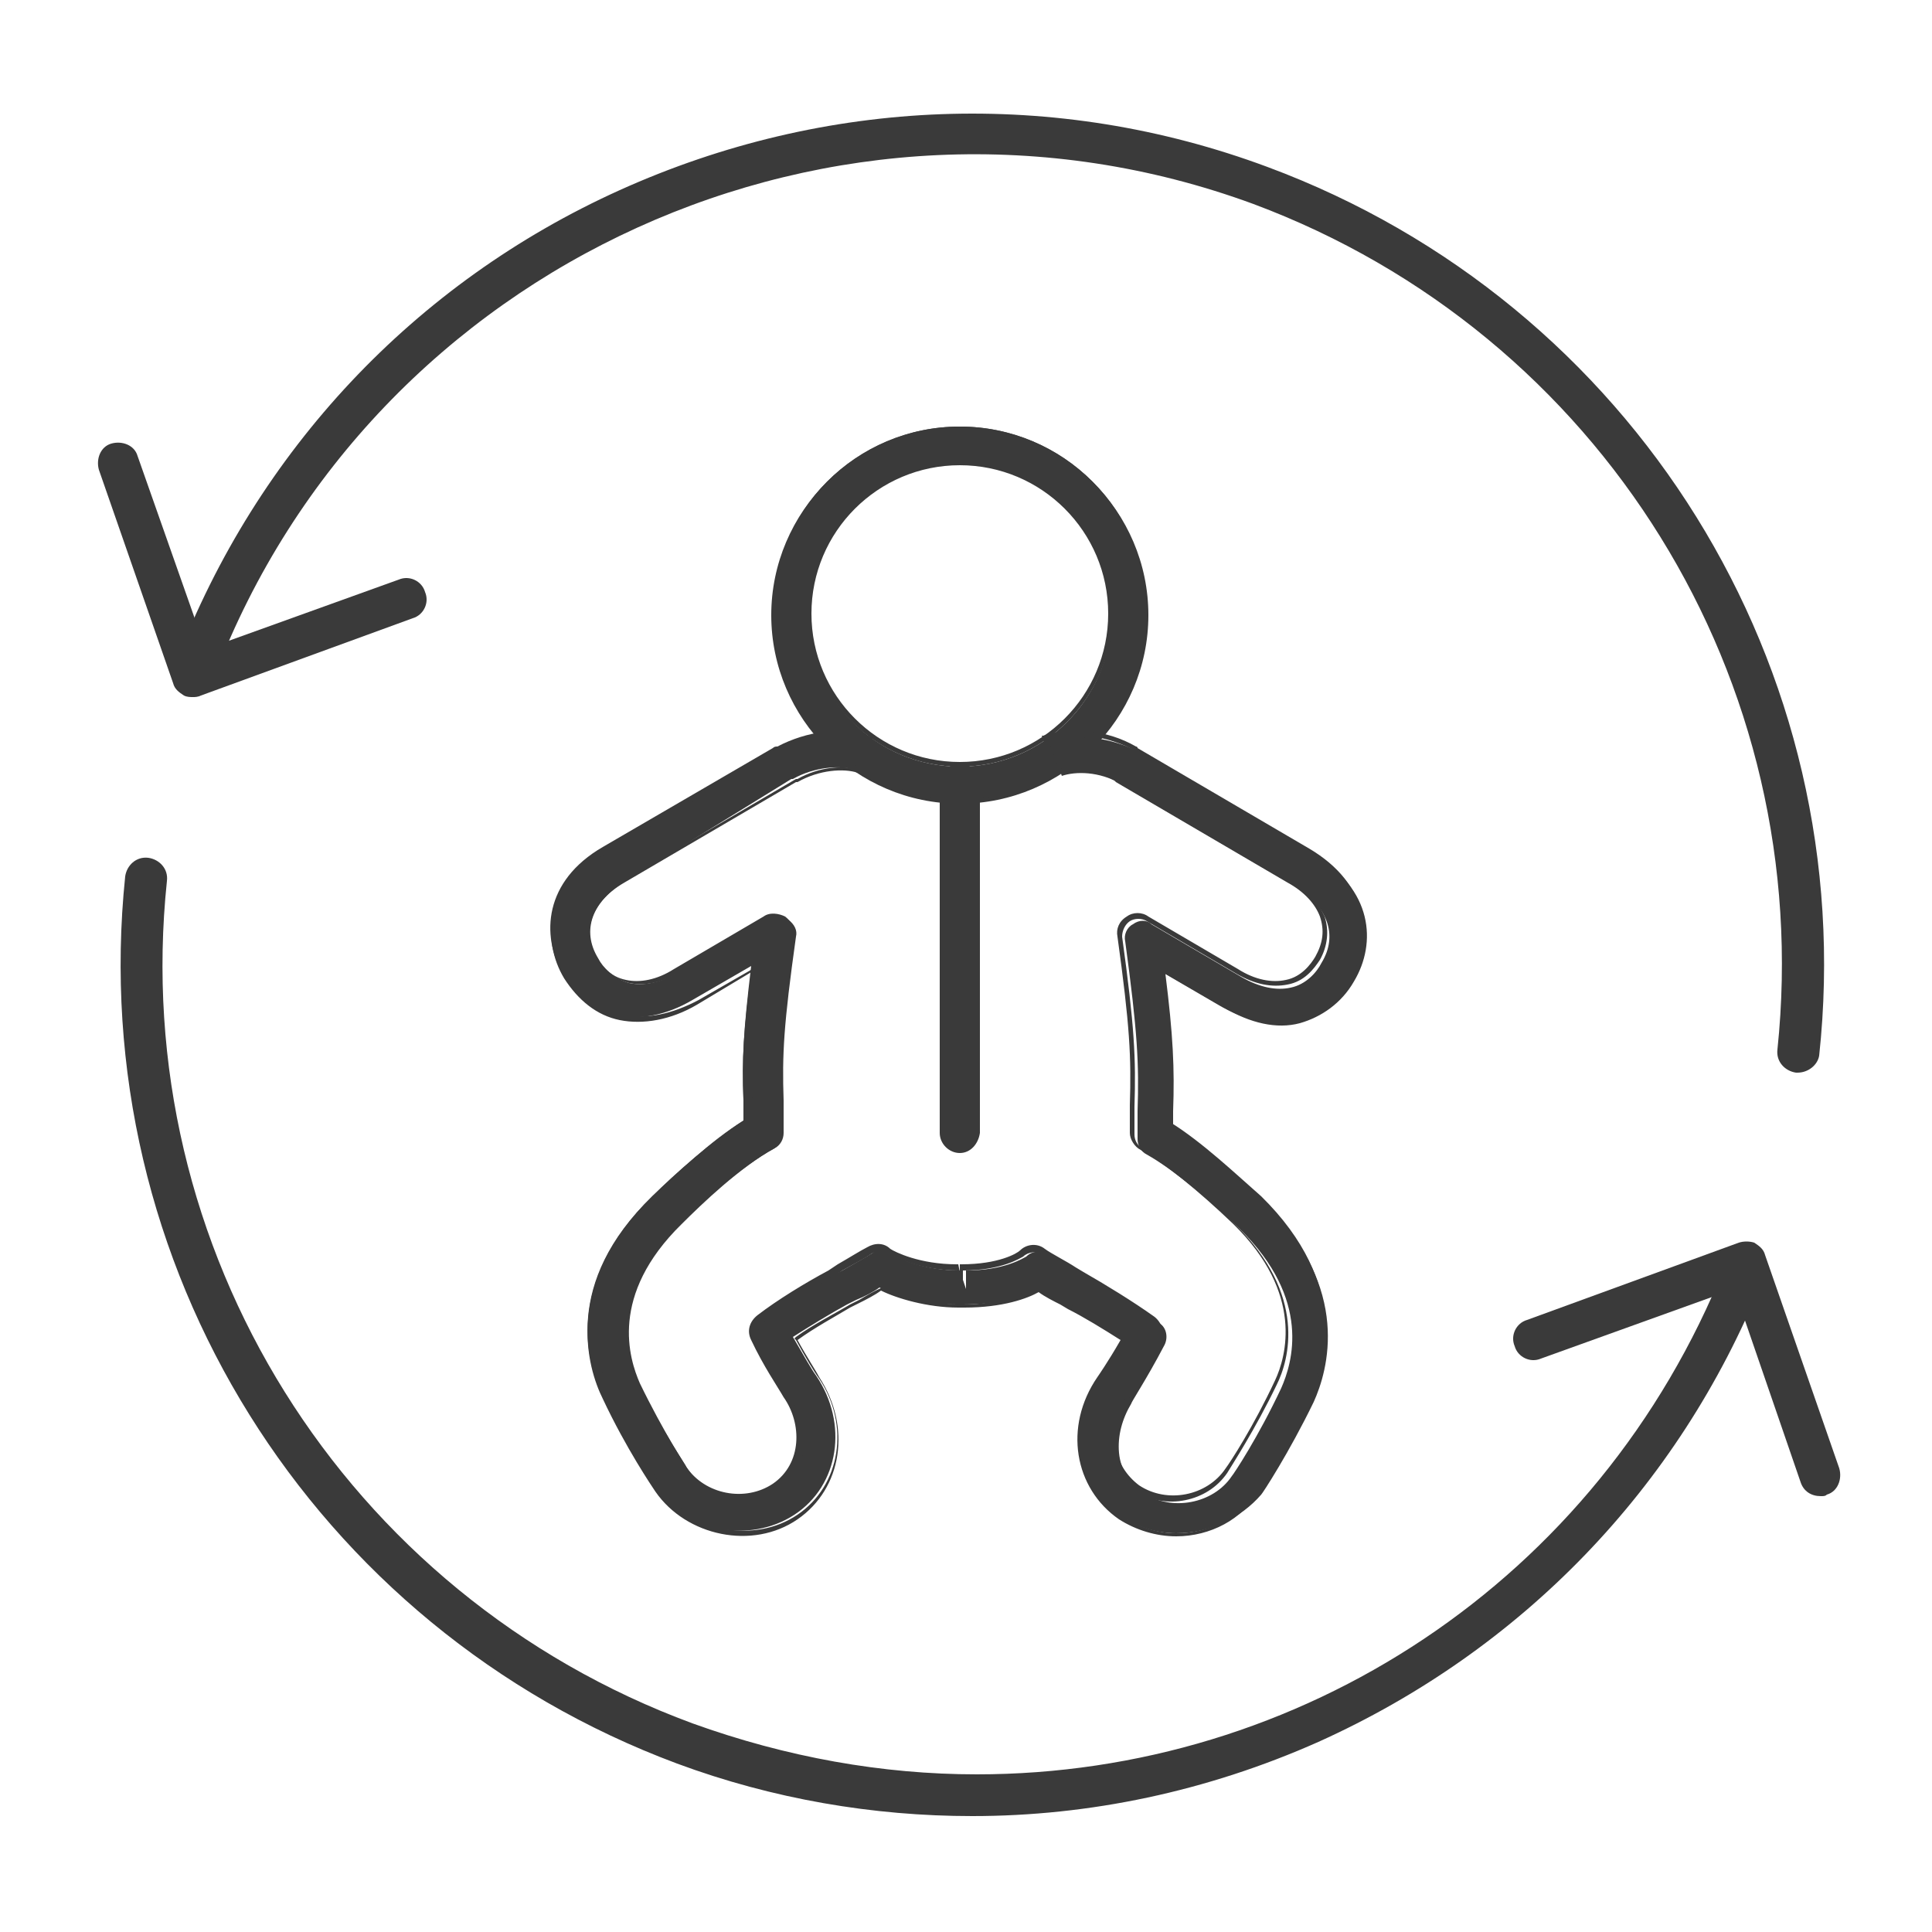 <?xml version="1.0" encoding="UTF-8"?>
<!-- Generator: Adobe Illustrator 22.0.1, SVG Export Plug-In . SVG Version: 6.00 Build 0)  -->
<svg xmlns="http://www.w3.org/2000/svg" xmlns:xlink="http://www.w3.org/1999/xlink" version="1.1" id="Layer_1" x="0px" y="0px" viewBox="0 0 125 125" style="enable-background:new 0 0 125 125;" xml:space="preserve">
<style type="text/css">
	.st0{fill:#FFDE00;stroke:#000000;stroke-miterlimit:10;}
	.st1{fill:none;stroke:#000000;stroke-width:9;stroke-linecap:round;stroke-linejoin:round;stroke-miterlimit:10;}
	.st2{fill:none;stroke:#3A3A3A;stroke-width:9;stroke-linecap:round;stroke-linejoin:round;stroke-miterlimit:10;}
	.st3{fill:#FFFFFF;stroke:#000000;stroke-miterlimit:10;}
	.st4{fill:#3A3A3A;}
	.st5{fill:none;stroke:#3A3A3A;stroke-width:3;stroke-linecap:round;stroke-linejoin:round;stroke-miterlimit:10;}
	
		.st6{fill:none;stroke:#000000;stroke-width:9;stroke-linecap:round;stroke-linejoin:round;stroke-miterlimit:10;stroke-dasharray:4.905,24.535;}
	
		.st7{fill:none;stroke:#000000;stroke-width:9;stroke-linecap:round;stroke-linejoin:round;stroke-miterlimit:10;stroke-dasharray:2.562,28;}
	
		.st8{fill:none;stroke:#3A3A3A;stroke-width:9;stroke-linecap:round;stroke-linejoin:round;stroke-miterlimit:10;stroke-dasharray:2.562,28;}
	.st9{fill:none;stroke:#000000;stroke-width:9;stroke-linecap:round;stroke-linejoin:round;}
	.st10{fill:none;stroke:#000000;stroke-width:9;stroke-linecap:round;stroke-linejoin:round;stroke-dasharray:3.652,18.261;}
	
		.st11{fill:none;stroke:#000000;stroke-width:9;stroke-linecap:round;stroke-linejoin:round;stroke-miterlimit:10;stroke-dasharray:0.4,27.971;}
	.st12{fill:none;stroke:#000000;stroke-width:9;stroke-linecap:round;stroke-linejoin:round;stroke-dasharray:0.38,19.015;}
	.st13{fill:none;stroke:#000000;stroke-width:9;stroke-linecap:round;stroke-linejoin:round;stroke-dasharray:0.397,19.871;}
	.st14{fill:none;stroke:#000000;stroke-width:9;stroke-linecap:round;stroke-linejoin:round;stroke-dasharray:0.454,31.801;}
	.st15{fill:none;stroke:#000000;stroke-width:9;stroke-linecap:round;stroke-linejoin:round;stroke-dasharray:0.448,31.355;}
	.st16{fill:#2982A5;stroke:#000000;stroke-miterlimit:10;}
	.st17{fill:#1F6A7C;stroke:#000000;stroke-miterlimit:10;}
	.st18{stroke:#000000;stroke-miterlimit:10;}
	.st19{fill:#3A3A3A;stroke:#FFFFFF;stroke-miterlimit:10;}
	.st20{fill:#3A3A3A;stroke:#FFFFFF;stroke-width:0.5;stroke-miterlimit:10;}
	.st21{fill:#333333;stroke:#FCFCFC;stroke-miterlimit:10;}
	.st22{fill:#3A3A3A;stroke:#3A3A3A;stroke-width:0.5;stroke-miterlimit:10;}
	.st23{fill:url(#SVGID_1_);}
	.st24{fill:url(#SVGID_2_);}
	.st25{fill:url(#SVGID_3_);}
	.st26{fill:url(#SVGID_4_);}
	.st27{fill:url(#SVGID_5_);}
	.st28{fill:url(#SVGID_6_);}
	.st29{fill:url(#SVGID_7_);}
	.st30{fill:url(#SVGID_8_);}
	.st31{fill:url(#SVGID_9_);}
	.st32{fill:url(#SVGID_10_);}
	.st33{fill:url(#SVGID_11_);}
	.st34{fill:url(#SVGID_12_);}
	.st35{fill:url(#SVGID_13_);}
	.st36{fill:url(#SVGID_14_);}
	.st37{fill:url(#SVGID_15_);}
	.st38{fill:url(#SVGID_16_);}
	.st39{fill:url(#SVGID_17_);}
	.st40{fill:url(#SVGID_18_);}
	.st41{fill:url(#SVGID_19_);}
	.st42{fill:url(#SVGID_20_);}
	.st43{fill:url(#SVGID_21_);}
	.st44{fill:url(#SVGID_22_);}
	.st45{fill:url(#SVGID_23_);}
	.st46{fill:url(#SVGID_24_);}
	.st47{fill:url(#SVGID_25_);}
	.st48{fill:url(#SVGID_26_);}
	.st49{fill:url(#SVGID_27_);}
	.st50{fill:url(#SVGID_28_);}
	.st51{fill:url(#SVGID_29_);}
	.st52{fill:url(#SVGID_30_);}
	.st53{fill:url(#SVGID_31_);}
	.st54{fill:url(#SVGID_32_);}
	.st55{fill:url(#SVGID_33_);}
	.st56{fill:url(#SVGID_34_);}
	.st57{fill:url(#SVGID_35_);}
	.st58{fill:url(#SVGID_36_);}
	.st59{fill:url(#SVGID_37_);}
	.st60{fill:url(#SVGID_38_);}
	.st61{fill:url(#SVGID_39_);}
	.st62{fill:url(#SVGID_40_);}
	.st63{fill:url(#SVGID_41_);}
	.st64{fill:url(#SVGID_42_);}
	.st65{fill:url(#SVGID_43_);}
	.st66{fill:url(#SVGID_44_);}
	.st67{fill:url(#SVGID_45_);}
	.st68{fill:url(#SVGID_46_);}
	.st69{fill:url(#SVGID_47_);}
	.st70{fill:url(#SVGID_48_);}
	.st71{fill:url(#SVGID_49_);}
	.st72{fill:url(#SVGID_50_);}
	.st73{fill:url(#SVGID_51_);}
	.st74{fill:url(#SVGID_52_);}
	.st75{fill:url(#SVGID_53_);}
	.st76{fill:url(#SVGID_54_);}
	.st77{fill:url(#SVGID_55_);}
	.st78{fill:url(#SVGID_56_);}
	.st79{fill:url(#SVGID_57_);}
	.st80{fill:url(#SVGID_58_);}
	.st81{fill:url(#SVGID_59_);}
	.st82{fill:url(#SVGID_60_);}
	.st83{fill:url(#SVGID_61_);}
	.st84{fill:url(#SVGID_62_);}
	.st85{fill:url(#SVGID_63_);}
	.st86{fill:url(#SVGID_64_);}
	.st87{fill:url(#SVGID_65_);}
	.st88{fill:url(#SVGID_66_);}
	.st89{fill:url(#SVGID_67_);}
	.st90{fill:url(#SVGID_68_);}
	.st91{fill:url(#SVGID_69_);}
	.st92{fill:url(#SVGID_70_);}
	.st93{fill:url(#SVGID_71_);}
	.st94{fill:url(#SVGID_72_);}
	.st95{fill:url(#SVGID_73_);}
	.st96{fill:url(#SVGID_74_);}
	.st97{fill:url(#SVGID_75_);}
	.st98{fill:url(#SVGID_76_);}
	.st99{fill:url(#SVGID_77_);}
	.st100{fill:url(#SVGID_78_);}
	.st101{fill:url(#SVGID_79_);}
	.st102{fill:url(#SVGID_80_);}
	.st103{fill:url(#SVGID_81_);}
	.st104{fill:url(#SVGID_82_);}
	.st105{fill:url(#SVGID_83_);}
	.st106{fill:url(#SVGID_84_);}
	.st107{fill:url(#SVGID_85_);}
	.st108{fill:url(#SVGID_86_);}
	.st109{fill:url(#SVGID_87_);}
	.st110{fill:url(#SVGID_88_);}
	.st111{fill:url(#SVGID_89_);}
	.st112{fill:url(#SVGID_90_);}
	.st113{fill:url(#SVGID_91_);}
	.st114{fill:url(#SVGID_92_);}
	.st115{fill:url(#SVGID_93_);}
	.st116{fill:url(#SVGID_94_);}
	.st117{fill:url(#SVGID_95_);}
	.st118{fill:url(#SVGID_96_);}
	.st119{fill:url(#SVGID_97_);}
	.st120{fill:url(#SVGID_98_);}
	.st121{fill:url(#SVGID_99_);}
	.st122{fill:url(#SVGID_100_);}
	.st123{fill:url(#SVGID_101_);}
	.st124{fill:url(#SVGID_102_);}
	.st125{fill:url(#SVGID_103_);}
	.st126{fill:url(#SVGID_104_);}
	.st127{fill:url(#SVGID_105_);}
	.st128{fill:url(#SVGID_106_);}
	.st129{fill:url(#SVGID_107_);}
	.st130{fill:url(#SVGID_108_);}
	.st131{fill:url(#SVGID_109_);}
	.st132{fill:url(#SVGID_110_);}
	.st133{fill:url(#SVGID_111_);}
	.st134{fill:url(#SVGID_112_);}
	.st135{fill:url(#SVGID_113_);}
	.st136{fill:url(#SVGID_114_);}
	.st137{fill:url(#SVGID_115_);}
	.st138{fill:url(#SVGID_116_);}
	.st139{fill:url(#SVGID_117_);}
	.st140{fill:url(#SVGID_118_);}
	.st141{fill:url(#SVGID_119_);}
	.st142{fill:url(#SVGID_120_);}
	.st143{fill:url(#SVGID_121_);}
	.st144{fill:url(#SVGID_122_);}
	.st145{fill:url(#SVGID_123_);}
	.st146{fill:url(#SVGID_124_);}
	.st147{fill:url(#SVGID_125_);}
	.st148{fill:url(#SVGID_126_);}
	.st149{fill:url(#SVGID_127_);}
	.st150{fill:url(#SVGID_128_);}
	.st151{fill:url(#SVGID_129_);}
	.st152{fill:url(#SVGID_130_);}
	.st153{fill:url(#SVGID_131_);}
	.st154{fill:url(#SVGID_132_);}
	.st155{fill:url(#SVGID_133_);}
	.st156{fill:url(#SVGID_134_);}
	.st157{fill:url(#SVGID_135_);}
	.st158{fill:url(#SVGID_136_);}
	.st159{fill:url(#SVGID_137_);}
	.st160{fill:url(#SVGID_138_);}
	.st161{fill:url(#SVGID_139_);}
	.st162{fill:url(#SVGID_140_);}
	.st163{fill:url(#SVGID_141_);}
	.st164{fill:url(#SVGID_142_);}
	.st165{fill:url(#SVGID_143_);}
	.st166{fill:url(#SVGID_144_);}
	.st167{fill:url(#SVGID_145_);}
	.st168{fill:url(#SVGID_146_);}
	.st169{fill:url(#SVGID_147_);}
	.st170{fill:url(#SVGID_148_);}
	.st171{fill:url(#SVGID_149_);}
	.st172{fill:url(#SVGID_150_);}
	.st173{fill:url(#SVGID_151_);}
	.st174{fill:url(#SVGID_152_);}
	.st175{fill:url(#SVGID_153_);}
	.st176{fill:url(#SVGID_154_);}
	.st177{fill:url(#SVGID_155_);}
	.st178{fill:url(#SVGID_156_);}
	.st179{fill:url(#SVGID_157_);}
	.st180{fill:url(#SVGID_158_);}
	.st181{fill:url(#SVGID_159_);}
	.st182{fill:url(#SVGID_160_);}
	.st183{fill:url(#SVGID_161_);}
	.st184{fill:url(#SVGID_162_);}
	.st185{fill:url(#SVGID_163_);}
	.st186{fill:url(#SVGID_164_);}
	.st187{fill:url(#SVGID_165_);}
	.st188{fill:url(#SVGID_166_);}
	.st189{fill:url(#SVGID_167_);}
	.st190{fill:url(#SVGID_168_);}
	.st191{fill:url(#SVGID_169_);}
	.st192{fill:url(#SVGID_170_);}
	.st193{fill:url(#SVGID_171_);}
	.st194{fill:url(#SVGID_172_);}
	.st195{fill:url(#SVGID_173_);}
	.st196{fill:url(#SVGID_174_);}
	.st197{fill:url(#SVGID_175_);}
	.st198{fill:url(#SVGID_176_);}
	.st199{fill:url(#SVGID_177_);}
	.st200{fill:url(#SVGID_178_);}
	.st201{fill:url(#SVGID_179_);}
	.st202{fill:url(#SVGID_180_);}
	.st203{fill:url(#SVGID_181_);}
	.st204{fill:url(#SVGID_182_);}
	.st205{fill:url(#SVGID_183_);}
	.st206{fill:url(#SVGID_184_);}
	.st207{fill:url(#SVGID_185_);}
	.st208{fill:url(#SVGID_186_);}
	.st209{fill:url(#SVGID_187_);}
	.st210{fill:url(#SVGID_188_);}
	.st211{fill:url(#SVGID_189_);}
	.st212{fill:url(#SVGID_190_);}
	.st213{fill:url(#SVGID_191_);}
	.st214{fill:url(#SVGID_192_);}
	.st215{fill:url(#SVGID_193_);}
	.st216{fill:url(#SVGID_194_);}
	.st217{fill:url(#SVGID_195_);}
	.st218{fill:url(#SVGID_196_);}
	.st219{fill:url(#SVGID_197_);}
	.st220{fill:url(#SVGID_198_);}
	.st221{fill:url(#SVGID_199_);}
	.st222{fill:url(#SVGID_200_);}
	.st223{fill:url(#SVGID_201_);}
	.st224{fill:url(#SVGID_202_);}
	.st225{fill:#3A3A3A;stroke:#FFFFFF;stroke-width:1.4;stroke-miterlimit:10;}
	.st226{fill:url(#SVGID_203_);}
	.st227{fill:url(#SVGID_204_);}
	.st228{fill:url(#SVGID_205_);}
	.st229{fill:url(#SVGID_206_);}
	.st230{fill:url(#SVGID_207_);}
	.st231{fill:url(#SVGID_208_);}
	.st232{fill:url(#SVGID_209_);}
	.st233{fill:url(#SVGID_210_);}
	.st234{fill:url(#SVGID_211_);}
	.st235{fill:url(#SVGID_212_);}
	.st236{fill:url(#SVGID_213_);}
	.st237{fill:url(#SVGID_214_);}
	.st238{fill:url(#SVGID_215_);}
	.st239{fill:url(#SVGID_216_);}
	.st240{fill:url(#SVGID_217_);}
	.st241{fill:url(#SVGID_218_);}
	.st242{fill:url(#SVGID_219_);}
	.st243{fill:url(#SVGID_220_);}
	.st244{fill:url(#SVGID_221_);}
	.st245{fill:url(#SVGID_222_);}
	.st246{fill:url(#SVGID_223_);}
	.st247{fill:url(#SVGID_224_);}
	.st248{fill:url(#SVGID_225_);}
	.st249{fill:url(#SVGID_226_);}
	.st250{fill:url(#SVGID_227_);}
	.st251{fill:url(#SVGID_228_);}
	.st252{fill:url(#SVGID_229_);}
	.st253{fill:url(#SVGID_230_);}
	.st254{fill:url(#SVGID_231_);}
	.st255{fill:url(#SVGID_232_);}
	.st256{fill:url(#SVGID_233_);}
	.st257{fill:url(#SVGID_234_);}
	.st258{fill:url(#SVGID_235_);}
	.st259{fill:url(#SVGID_236_);}
	.st260{fill:url(#SVGID_237_);}
	.st261{fill:#3A3A3A;stroke:#3A3A3A;stroke-miterlimit:10;}
	.st262{fill:url(#SVGID_238_);}
	.st263{fill:url(#SVGID_239_);}
	.st264{fill:url(#SVGID_240_);}
	.st265{fill:url(#SVGID_241_);}
	.st266{fill:url(#SVGID_242_);}
	.st267{fill:url(#SVGID_243_);}
	.st268{fill:url(#SVGID_244_);}
	.st269{fill:url(#SVGID_245_);}
	.st270{fill:url(#SVGID_246_);}
	.st271{fill:url(#SVGID_247_);}
	.st272{fill:url(#SVGID_248_);}
	.st273{fill:url(#SVGID_249_);}
	.st274{fill:url(#SVGID_250_);}
	.st275{fill:url(#SVGID_251_);}
	.st276{fill:url(#SVGID_252_);}
	.st277{fill:url(#SVGID_253_);}
	.st278{fill:url(#SVGID_254_);}
	.st279{fill:url(#SVGID_255_);}
	.st280{fill:url(#SVGID_256_);}
	.st281{fill:url(#SVGID_257_);}
	.st282{fill:url(#SVGID_258_);}
	.st283{fill:url(#SVGID_259_);}
	.st284{fill:url(#SVGID_260_);}
	.st285{fill:url(#SVGID_261_);}
	.st286{fill:url(#SVGID_262_);}
	.st287{fill:url(#SVGID_263_);}
	.st288{fill:url(#SVGID_264_);}
	.st289{fill:url(#SVGID_265_);}
	.st290{fill:url(#SVGID_266_);}
	.st291{fill:url(#SVGID_267_);}
	.st292{fill:url(#SVGID_268_);}
	.st293{fill:url(#SVGID_269_);}
	.st294{fill:url(#SVGID_270_);}
	.st295{fill:url(#SVGID_271_);}
	.st296{fill:url(#SVGID_272_);}
	.st297{fill:url(#SVGID_273_);}
	.st298{fill:url(#SVGID_274_);}
	.st299{fill:url(#SVGID_275_);}
	.st300{fill:url(#SVGID_276_);}
	.st301{fill:url(#SVGID_277_);}
	.st302{fill:url(#SVGID_278_);}
	.st303{fill:url(#SVGID_279_);}
	.st304{fill:url(#SVGID_280_);}
	.st305{fill:url(#SVGID_281_);}
	.st306{fill:url(#SVGID_282_);}
	.st307{fill:url(#SVGID_283_);}
	.st308{fill:url(#SVGID_284_);}
	.st309{fill:url(#SVGID_285_);}
	.st310{fill:url(#SVGID_286_);}
	.st311{fill:url(#SVGID_287_);}
	.st312{fill:url(#SVGID_288_);}
	.st313{fill:url(#SVGID_289_);}
	.st314{fill:url(#SVGID_290_);}
	.st315{fill:url(#SVGID_291_);}
	.st316{fill:url(#SVGID_292_);}
	.st317{fill:url(#SVGID_293_);}
	.st318{fill:url(#SVGID_294_);}
	.st319{fill:url(#SVGID_295_);}
	.st320{fill:url(#SVGID_296_);}
	.st321{fill:url(#SVGID_297_);}
	.st322{fill:url(#SVGID_298_);}
	.st323{fill:url(#SVGID_299_);}
	.st324{fill:url(#SVGID_300_);}
	.st325{fill:url(#SVGID_301_);}
	.st326{fill:url(#SVGID_302_);}
	.st327{fill:url(#SVGID_303_);}
	.st328{fill:url(#SVGID_304_);}
	.st329{fill:url(#SVGID_305_);}
	.st330{fill:url(#SVGID_306_);}
	.st331{fill:url(#SVGID_307_);}
	.st332{fill:url(#SVGID_308_);}
	.st333{fill:url(#SVGID_309_);}
	.st334{fill:url(#SVGID_310_);}
	.st335{fill:url(#SVGID_311_);}
	.st336{fill:url(#SVGID_312_);}
	.st337{fill:url(#SVGID_313_);}
	.st338{fill:url(#SVGID_314_);}
	.st339{fill:url(#SVGID_315_);}
	.st340{fill:url(#SVGID_316_);}
	.st341{fill:url(#SVGID_317_);}
	.st342{fill:url(#SVGID_318_);}
	.st343{fill:url(#SVGID_319_);}
	.st344{fill:url(#SVGID_320_);}
	.st345{fill:url(#SVGID_321_);}
	.st346{fill:url(#SVGID_322_);}
	.st347{fill:url(#SVGID_323_);}
	.st348{fill:url(#SVGID_324_);}
	.st349{fill:url(#SVGID_325_);}
	.st350{fill:url(#SVGID_326_);}
	.st351{fill:url(#SVGID_327_);}
	.st352{fill:url(#SVGID_328_);}
	.st353{fill:url(#SVGID_329_);}
	.st354{fill:url(#SVGID_330_);}
	.st355{fill:url(#SVGID_331_);}
	.st356{fill:url(#SVGID_332_);}
	.st357{fill:url(#SVGID_333_);}
	.st358{fill:url(#SVGID_334_);}
	.st359{fill:url(#SVGID_335_);}
	.st360{fill:none;stroke:#3A3A3A;stroke-width:9;stroke-linecap:round;stroke-miterlimit:10;}
	.st361{fill:none;stroke:#3A3A3A;stroke-width:9;stroke-miterlimit:10;}
	.st362{fill:#353535;stroke:#3A3A3A;stroke-miterlimit:10;}
	.st363{fill:none;stroke:#353535;stroke-width:13.021;stroke-linecap:round;stroke-linejoin:round;stroke-miterlimit:10;}
	.st364{fill:#353535;}
	.st365{fill:none;stroke:#353535;stroke-width:13.021;stroke-linecap:round;stroke-miterlimit:10;}
	.st366{fill:none;stroke:#353535;stroke-width:13.021;stroke-miterlimit:10;}
	.st367{fill:none;stroke:#353535;stroke-width:9;stroke-linecap:round;stroke-miterlimit:10;}
	.st368{fill:none;stroke:#353535;stroke-width:9;stroke-linecap:round;stroke-linejoin:round;stroke-miterlimit:10;}
	.st369{fill:none;stroke:#353535;stroke-width:13.021;stroke-linecap:round;stroke-linejoin:round;}
	.st370{fill:#FFFFFF;}
	.st371{fill:#3A3A3A;stroke:#FFFFFF;stroke-width:1.3;stroke-miterlimit:10;}
	
		.st372{fill:none;stroke:#3A3A3A;stroke-width:9;stroke-linecap:round;stroke-linejoin:round;stroke-miterlimit:10;stroke-dasharray:2.458,29.502;}
	.st373{fill:none;stroke:#3A3A3A;stroke-width:8;stroke-linecap:round;stroke-linejoin:round;stroke-miterlimit:10;}
	.st374{fill:none;stroke:#1E1E1E;stroke-width:9;stroke-linecap:round;stroke-linejoin:round;stroke-miterlimit:10;}
	.st375{fill:#1E1E1E;}
	.st376{fill:none;stroke:#505050;stroke-width:11.765;stroke-linecap:round;stroke-linejoin:round;stroke-miterlimit:10;}
	
		.st377{fill:none;stroke:#505050;stroke-width:11.765;stroke-linecap:round;stroke-linejoin:round;stroke-miterlimit:10;stroke-dasharray:2.941,37.941;}
	
		.st378{fill:none;stroke:#505050;stroke-width:11.765;stroke-linecap:round;stroke-linejoin:round;stroke-miterlimit:10;stroke-dasharray:2.941,29.412;}
	.st379{fill:none;stroke:#505050;stroke-width:9;stroke-linecap:round;stroke-linejoin:round;stroke-miterlimit:10;}
	
		.st380{fill:none;stroke:#505050;stroke-width:11.765;stroke-linecap:round;stroke-linejoin:round;stroke-miterlimit:10;stroke-dasharray:2.882,34.589;}
	
		.st381{fill:none;stroke:#505050;stroke-width:11.765;stroke-linecap:round;stroke-linejoin:round;stroke-miterlimit:10;stroke-dasharray:2.804,33.642;}
	
		.st382{fill:none;stroke:#505050;stroke-width:13.333;stroke-linecap:round;stroke-linejoin:round;stroke-miterlimit:10;stroke-dasharray:2.678,26.781;}
	.st383{fill:none;stroke:#505050;stroke-width:13.333;stroke-linecap:round;stroke-linejoin:round;stroke-miterlimit:10;}
	
		.st384{fill:none;stroke:#505050;stroke-width:13.333;stroke-linecap:round;stroke-linejoin:round;stroke-miterlimit:10;stroke-dasharray:2.82,33.834;}
	
		.st385{fill:none;stroke:#505050;stroke-width:13.333;stroke-linecap:round;stroke-linejoin:round;stroke-miterlimit:10;stroke-dasharray:2.835,34.017;}
	
		.st386{fill:none;stroke:#505050;stroke-width:13.333;stroke-linecap:round;stroke-linejoin:round;stroke-miterlimit:10;stroke-dasharray:2.224,22.235;}
	
		.st387{fill:none;stroke:#505050;stroke-width:13.333;stroke-linecap:round;stroke-linejoin:round;stroke-miterlimit:10;stroke-dasharray:2.505,30.064;}
	
		.st388{fill:none;stroke:#505050;stroke-width:13.333;stroke-linecap:round;stroke-linejoin:round;stroke-miterlimit:10;stroke-dasharray:2.52,30.238;}
	
		.st389{fill:none;stroke:#505050;stroke-width:13.333;stroke-linecap:round;stroke-linejoin:round;stroke-miterlimit:10;stroke-dasharray:2.667,34.4;}
	.st390{fill:none;stroke:#FFFFFF;stroke-linecap:round;stroke-miterlimit:10;}
	.st391{fill:#FFFFFF;stroke:#3A3A3A;stroke-width:3;stroke-linecap:round;stroke-miterlimit:10;}
	.st392{fill:none;stroke:#3A3A3A;stroke-width:2.5;stroke-linejoin:round;stroke-miterlimit:10;}
	.st393{fill:none;stroke:#3A3A3A;stroke-width:2.5;stroke-linecap:round;stroke-linejoin:round;stroke-miterlimit:10;}
	.st394{fill:none;stroke:#3A3A3A;stroke-width:2.5;stroke-miterlimit:10;}
	.st395{fill:none;stroke:#1E1E1E;stroke-width:7.498;stroke-linecap:round;stroke-linejoin:round;stroke-miterlimit:10;}
	.st396{fill:none;stroke:#4C4C4C;stroke-width:9;stroke-linecap:round;stroke-linejoin:round;stroke-miterlimit:10;}
	
		.st397{fill-rule:evenodd;clip-rule:evenodd;fill:none;stroke:#3A3A3A;stroke-width:9;stroke-linecap:round;stroke-linejoin:round;stroke-miterlimit:22.926;}
	.st398{fill:#464950;stroke:#3A3A3A;stroke-miterlimit:10;}
</style>
<g>
	<path class="st4" d="M12.5,45.1c-0.2,0-0.4,0-0.6-0.1c-0.3-0.2-0.6-0.4-0.7-0.8L6.4,30.4c-0.2-0.7,0.1-1.5,0.8-1.7   c0.7-0.2,1.5,0.1,1.7,0.8L13.3,42l12.5-4.5c0.7-0.3,1.5,0.1,1.7,0.8c0.3,0.7-0.1,1.5-0.8,1.7l-13.7,5   C12.8,45.1,12.6,45.1,12.5,45.1z"></path>
</g>
<g>
	<path class="st4" d="M62.9,117.5c-6.4,0-12.9-1.1-19.1-3.4C20.2,105.3,5.5,81.8,8.1,56.7c0.1-0.7,0.7-1.3,1.5-1.2   c0.7,0.1,1.3,0.7,1.2,1.5c-2.5,23.8,11.5,46.2,34,54.5c6.1,2.2,12.3,3.3,18.4,3.3c20.8,0,40.2-12.4,48.4-32.9   c0.3-0.7,1.1-1,1.7-0.7c0.7,0.3,1,1.1,0.7,1.7c-5.4,13.4-15.6,23.9-28.7,29.8C78.1,115.9,70.5,117.5,62.9,117.5z"></path>
</g>
<g>
	<path class="st4" d="M116.3,69.4c0,0-0.1,0-0.1,0c-0.7-0.1-1.3-0.7-1.2-1.5c2.5-23.9-11.4-46.3-33.9-54.7   C54.2,3.3,24.1,17,13.9,43.7c-0.3,0.7-1,1-1.7,0.8c-0.7-0.3-1-1-0.8-1.7c5.2-13.6,15.4-24.5,28.7-30.5c13.3-6,28.2-6.6,41.9-1.5   c23.7,8.8,38.4,32.4,35.7,57.5C117.6,68.9,117,69.4,116.3,69.4z"></path>
</g>
<g>
	<path class="st4" d="M117.8,96.8c-0.6,0-1.1-0.3-1.3-0.9l-4.3-12.5l-12.5,4.5c-0.7,0.3-1.5-0.1-1.7-0.8c-0.3-0.7,0.1-1.5,0.8-1.7   l13.7-5c0.3-0.1,0.7-0.1,1,0c0.3,0.2,0.6,0.4,0.7,0.8l4.8,13.8c0.2,0.7-0.1,1.5-0.8,1.7C118.1,96.8,118,96.8,117.8,96.8z"></path>
</g>
<g>
	<g>
		<path class="st4" d="M62.1,51.8c-6.7,0-12.1-5.4-12.1-12.1c0-6.7,5.4-12.1,12.1-12.1c6.7,0,12.1,5.4,12.1,12.1    C74.2,46.4,68.7,51.8,62.1,51.8z M62.1,30c-5.4,0-9.8,4.4-9.8,9.8c0,5.4,4.4,9.8,9.8,9.8c5.4,0,9.8-4.4,9.8-9.8    C71.8,34.4,67.4,30,62.1,30z"></path>
		<path class="st4" d="M62.1,52c-6.7,0-12.2-5.5-12.2-12.2c0-6.7,5.5-12.2,12.2-12.2c6.7,0,12.2,5.5,12.2,12.2    C74.3,46.5,68.8,52,62.1,52z M62.1,27.7c-6.6,0-12,5.4-12,12c0,6.6,5.4,12,12,12c6.6,0,12-5.4,12-12C74,33.1,68.7,27.7,62.1,27.7z     M62.1,49.6c-5.4,0-9.9-4.4-9.9-9.9c0-5.4,4.4-9.9,9.9-9.9c5.4,0,9.9,4.4,9.9,9.9C71.9,45.2,67.5,49.6,62.1,49.6z M62.1,30.1    c-5.3,0-9.6,4.3-9.6,9.6c0,5.3,4.3,9.6,9.6,9.6c5.3,0,9.6-4.3,9.6-9.6C71.7,34.4,67.4,30.1,62.1,30.1z"></path>
	</g>
</g>
<g>
	<g>
		<path class="st4" d="M76.1,99.2c-1.3,0-2.5-0.4-3.6-1.1c-2.9-1.9-3.5-5.9-1.4-9c0,0,0.7-1.1,1.5-2.5c-1.1-0.7-2.4-1.5-3.5-2.1    l-0.5-0.3c-0.5-0.3-1-0.6-1.5-0.8c-0.9,0.5-2.5,1-4.8,1c0,0-0.4,0-0.4,0c-1.9,0-3.9-0.5-5-1.1c-0.4,0.3-1,0.6-1.5,0.8l-0.6,0.3    c-1.1,0.6-2.4,1.4-3.5,2.1c0.7,1.2,1.2,2.1,1.5,2.5c2.1,3.1,1.5,7.1-1.4,9c-2.9,1.9-7.1,1.1-9-1.7c-0.1-0.1-1.8-2.7-3.4-6    c-1-2-2.6-7.3,3.2-12.9c1.6-1.5,3.8-3.6,5.9-4.9c0-0.5,0-1.1,0-1.4c-0.1-2.6,0-4.4,0.5-8.6l-3.8,2.2c-1.7,1-3.4,1.3-4.9,1    c-1.4-0.3-2.7-1.3-3.5-2.7c-1.4-2.5-1.2-6,2.6-8.2l11-6.4c0.1-0.1,0.2-0.1,0.3-0.1c1.9-1,4.2-1.3,5.8-0.7l-0.8,2.2    c-0.9-0.3-2.6-0.2-4,0.6c0,0,0,0-0.1,0L40.5,57c-2.2,1.3-2.9,3.2-1.8,5c0.3,0.6,1,1.3,2,1.6c0.9,0.2,2,0,3.2-0.7l5.8-3.4    c0.4-0.2,0.9-0.2,1.3,0c0.4,0.3,0.6,0.7,0.5,1.1c-0.8,5.7-0.9,7.6-0.8,10.6c0,0.5,0,2.1,0,2.1c0,0.4-0.2,0.8-0.6,1    c-2.2,1.2-4.7,3.6-6,4.9c-4.7,4.6-3.4,8.7-2.7,10.3c1.5,3.1,3.1,5.6,3.2,5.7c1.2,1.8,3.9,2.4,5.7,1.1c2-1.3,1.9-4,0.8-5.7    c-0.4-0.6-1.2-1.9-2.1-3.7c-0.3-0.5-0.1-1.1,0.3-1.5c1.3-1,3.1-2.1,4.6-2.9l0.6-0.3c0.7-0.4,1.6-0.9,1.9-1.1    c0.4-0.3,1-0.3,1.4,0.1c0.3,0.2,2,1,4.3,1l0.4,1.2l0-1.2c2.5,0,3.7-0.8,3.9-0.9c0,0,0,0,0,0c0.4-0.4,1-0.4,1.5-0.1    c0.4,0.3,1.3,0.8,2,1.2l0.5,0.3c1.4,0.8,3.2,1.9,4.6,2.9c0.5,0.3,0.6,1,0.3,1.5c-1.1,2.1-2.1,3.6-2.1,3.7c-0.6,1-0.9,2.1-0.8,3.2    c0.1,1.1,0.7,2,1.6,2.6c1.8,1.2,4.5,0.7,5.7-1.1c0.1-0.1,1.7-2.5,3.2-5.7c0.7-1.6,2-5.7-2.7-10.3c-2.3-2.2-4.4-3.9-6-4.8    c-0.4-0.2-0.6-0.6-0.6-1c0,0,0-1.3,0-1.8c0.1-3.1,0-5.1-0.8-11c-0.1-0.4,0.1-0.9,0.5-1.1c0.4-0.3,0.9-0.3,1.2,0l5.8,3.4    c1.2,0.7,2.3,0.9,3.2,0.7c1-0.2,1.7-1,2-1.6c1.1-1.8,0.4-3.7-1.8-5l-11.1-6.5c0,0-0.1-0.1-0.1-0.1c-1.4-0.8-2.9-0.8-3.8-0.5    l-0.8-2.2c1.7-0.6,4-0.3,5.9,0.7c0,0,0.1,0,0.1,0.1l11.1,6.5c3.8,2.2,4.1,5.7,2.6,8.2c-0.8,1.4-2.1,2.3-3.5,2.7    c-1.5,0.4-3.2,0-4.9-1l-3.8-2.2c0.5,4,0.6,6.1,0.5,8.9c0,0.2,0,0.6,0,1c2.1,1.3,4.3,3.3,5.9,4.9c5.7,5.6,4.1,10.9,3.2,12.9    c-1.6,3.3-3.3,5.9-3.4,6C80.3,98.2,78.3,99.2,76.1,99.2z"></path>
		<path class="st4" d="M76.1,99.4c-1.3,0-2.6-0.4-3.7-1.1c-2.9-2-3.6-6-1.4-9.2c0,0,0.7-1,1.5-2.4c-1.1-0.7-2.4-1.5-3.4-2l-0.5-0.3    c-0.4-0.2-1-0.5-1.4-0.8c-0.7,0.4-2.3,1-4.8,1c0,0-0.4,0-0.4,0c-2,0-4-0.6-5-1.1c-0.4,0.3-1,0.6-1.4,0.8L55,84.6    c-1,0.6-2.3,1.3-3.4,2.1c0.6,1.1,1.2,2,1.4,2.4c2.1,3.2,1.5,7.2-1.4,9.2c-2.9,2-7.2,1.1-9.2-1.8c-0.2-0.3-1.9-2.8-3.4-6    c-1-2-2.6-7.4,3.2-13.1c1.5-1.5,3.8-3.5,5.9-4.9c0-0.5,0-1,0-1.3c-0.1-2.7,0-4.5,0.5-8.3l-3.5,2.1c-1.7,1-3.5,1.3-5,1    c-1.5-0.3-2.7-1.3-3.6-2.7c-1.5-2.5-1.2-6.1,2.7-8.4l11-6.4c0.1-0.1,0.2-0.1,0.3-0.1c1.9-1,4.3-1.3,5.9-0.7l0.1,0L55.6,50l-0.1,0    c-0.9-0.3-2.5-0.2-3.9,0.6c0,0,0,0-0.1,0l-11.1,6.5c-2.1,1.2-2.8,3.1-1.8,4.8c0.3,0.6,0.9,1.3,1.9,1.5c0.9,0.2,2,0,3.1-0.7    l5.8-3.4c0.4-0.3,1-0.2,1.4,0c0.4,0.3,0.6,0.8,0.6,1.3c-0.8,5.7-0.9,7.6-0.8,10.5c0,0.5,0,2.1,0,2.1c0,0.5-0.3,0.9-0.7,1.1    c-2.1,1.2-4.7,3.5-6,4.8c-4.6,4.5-3.4,8.6-2.7,10.1c1.5,3.2,3.2,5.6,3.2,5.7c1.2,1.8,3.8,2.3,5.6,1.1c1.9-1.3,1.9-3.9,0.7-5.6    c-0.4-0.7-1.3-2-2.1-3.7c-0.3-0.6-0.1-1.2,0.4-1.6c1.3-1,3.1-2.1,4.6-2.9l0.6-0.4c0.7-0.4,1.5-0.9,1.9-1.1    c0.5-0.3,1.1-0.3,1.5,0.1c0.3,0.2,1.9,1,4.3,1h0.1l0.1,0.5l0-0.5l0.1,0c2.4,0,3.6-0.7,3.8-0.9l0,0c0.4-0.4,1.1-0.5,1.6-0.1    c0.4,0.3,1.4,0.8,2,1.2l0.5,0.3c1.4,0.8,3.2,1.9,4.6,2.9c0.5,0.4,0.7,1.1,0.4,1.6c-1.1,2.1-2.1,3.7-2.1,3.7    c-0.6,0.9-0.9,2.1-0.8,3.1c0.1,1,0.7,1.9,1.5,2.5c1.8,1.2,4.4,0.7,5.6-1.1c0.3-0.4,1.8-2.7,3.2-5.7c0.7-1.5,1.9-5.6-2.7-10.1    c-2.3-2.2-4.4-3.9-6-4.8c-0.4-0.2-0.7-0.7-0.7-1.1c0,0,0-1.3,0-1.8c0.1-3.1,0-5.1-0.8-10.9c-0.1-0.5,0.1-1,0.6-1.3    c0.4-0.3,1-0.3,1.4,0l5.8,3.4c1.1,0.7,2.2,0.9,3.1,0.7c1-0.2,1.6-1,1.9-1.5c0.5-0.9,0.6-1.7,0.3-2.6c-0.3-0.8-1-1.6-2.1-2.2    l-11.1-6.5c0,0-0.1-0.1-0.1-0.1c-1.4-0.8-2.9-0.8-3.7-0.5l-0.1,0l-0.9-2.4l0.1,0c1.7-0.6,4.1-0.4,6,0.7c0,0,0.1,0,0.1,0.1    l11.1,6.5c3.9,2.3,4.2,5.8,2.7,8.4c-0.8,1.4-2.1,2.4-3.6,2.7c-1.6,0.4-3.3,0-5-1l-3.6-2.1c0.5,3.9,0.6,5.9,0.5,8.7    c0,0.2,0,0.6,0,1c2.1,1.3,4.3,3.4,5.9,4.8c5.8,5.7,4.2,11,3.2,13.1c-1.6,3.4-3.4,6-3.4,6C80.4,98.3,78.3,99.4,76.1,99.4z     M67.2,83.2L67.2,83.2c0.5,0.3,1.1,0.6,1.5,0.9l0.5,0.3c1,0.6,2.4,1.4,3.5,2.1l0.1,0.1l-0.1,0.1c-0.8,1.5-1.5,2.6-1.5,2.6    c-2.1,3-1.5,6.9,1.4,8.8c1.1,0.7,2.3,1.1,3.5,1.1c2.1,0,4.1-1,5.3-2.8c0,0,1.8-2.7,3.3-6c0.9-2,2.5-7.2-3.2-12.8    c-1.5-1.5-3.8-3.5-5.9-4.8l-0.1,0l0-0.1c0-0.4,0-0.8,0-1c0.1-2.8,0-4.9-0.5-8.9l0-0.2l4,2.3c1.7,1,3.3,1.3,4.9,0.9    c1.4-0.3,2.6-1.3,3.4-2.6c1.4-2.4,1.2-5.8-2.6-8l-11.1-6.5c0,0-0.1,0-0.1-0.1c-1.8-1-4-1.3-5.7-0.8l0.7,2c0.9-0.3,2.4-0.2,3.8,0.6    c0.1,0,0.1,0.1,0.1,0.1l11.1,6.5c1.1,0.6,1.8,1.4,2.2,2.3c0.3,0.9,0.2,1.9-0.3,2.8c-0.4,0.6-1,1.4-2.1,1.6c-1,0.2-2.1,0-3.3-0.7    l-5.8-3.4c-0.3-0.2-0.8-0.2-1.1,0c-0.3,0.2-0.5,0.6-0.5,1c0.8,5.8,0.9,7.9,0.8,11c0,0.4,0,1.7,0,1.8c0,0.4,0.2,0.7,0.5,0.9    c1.6,0.9,3.7,2.6,6,4.9c4.7,4.6,3.5,8.8,2.7,10.4c-1.4,2.9-2.9,5.2-3.2,5.7c-1.3,1.9-4,2.4-5.9,1.2c-0.9-0.6-1.5-1.5-1.6-2.6    c-0.1-1.1,0.2-2.3,0.8-3.3c0,0,1-1.6,2.1-3.7c0.2-0.5,0.1-1-0.3-1.3c-1.3-1-3.1-2.1-4.5-2.9l-0.5-0.3c-0.6-0.4-1.6-0.9-2-1.2    c-0.4-0.3-1-0.2-1.3,0.1l0,0c-0.2,0.1-1.4,0.9-3.9,0.9l0,1.9L62,82.2c-2.3,0-4-0.8-4.3-1c-0.4-0.3-0.9-0.3-1.3-0.1    c-0.4,0.3-1.2,0.7-1.9,1.1l-0.6,0.4c-1.4,0.8-3.2,1.9-4.5,2.9c-0.4,0.3-0.5,0.9-0.3,1.3c0.9,1.7,1.7,3,2.1,3.7    c1.2,1.8,1.3,4.5-0.8,5.9c-1.9,1.3-4.6,0.7-5.9-1.1c0,0-1.7-2.5-3.2-5.7c-0.7-1.6-2-5.8,2.7-10.4c1.3-1.3,3.9-3.7,6.1-4.9    c0.3-0.2,0.5-0.5,0.5-0.9c0,0,0-1.6,0-2.1c-0.1-3,0-4.8,0.8-10.6c0.1-0.4-0.1-0.8-0.5-1c-0.3-0.2-0.8-0.2-1.1,0L44,62.9    c-1.2,0.7-2.3,0.9-3.3,0.7c-1.1-0.3-1.7-1-2.1-1.6c-1.1-1.9-0.4-3.8,1.8-5.1l11.1-6.5c0,0,0,0,0.1,0c1.4-0.8,3-0.9,4-0.6l0.7-2    c-1.6-0.5-3.8-0.3-5.6,0.7c-0.1,0-0.2,0.1-0.2,0.1l-11,6.4c-3.8,2.2-4,5.6-2.6,8c0.8,1.4,2,2.3,3.4,2.6c1.5,0.4,3.2,0,4.9-0.9    l4-2.3l0,0.2c-0.5,4-0.6,5.8-0.5,8.5c0,0.3,0,0.9,0,1.4l0,0.1l-0.1,0c-2.1,1.3-4.4,3.4-5.9,4.9c-5.7,5.6-4.1,10.8-3.2,12.8    c1.5,3.2,3.2,5.7,3.3,6c1.9,2.8,6,3.6,8.8,1.7c2.8-1.9,3.4-5.8,1.4-8.8c-0.3-0.4-0.9-1.4-1.5-2.5l-0.1-0.1l0.1-0.1    c1.1-0.8,2.5-1.5,3.5-2.1l0.6-0.3c0.5-0.3,1-0.6,1.5-0.8l0.1,0l0.1,0c1,0.5,2.9,1.1,5,1.1l0.4,0C64.9,84.3,66.4,83.6,67.2,83.2    L67.2,83.2z"></path>
	</g>
</g>
<g>
	<g>
		<path class="st4" d="M62.1,74.5c-0.6,0-1.2-0.5-1.2-1.2V50.7c0-0.6,0.5-1.2,1.2-1.2c0.6,0,1.2,0.5,1.2,1.2v22.6    C63.2,73.9,62.7,74.5,62.1,74.5z"></path>
		<path class="st4" d="M62.1,74.6c-0.7,0-1.3-0.6-1.3-1.3V50.7c0-0.7,0.6-1.3,1.3-1.3c0.7,0,1.3,0.6,1.3,1.3v22.6    C63.3,74,62.8,74.6,62.1,74.6z M62.1,49.6c-0.6,0-1.1,0.5-1.1,1.1v22.6c0,0.6,0.5,1.1,1.1,1.1c0.6,0,1.1-0.5,1.1-1.1V50.7    C63.1,50.1,62.6,49.6,62.1,49.6z"></path>
	</g>
</g>
</svg>

